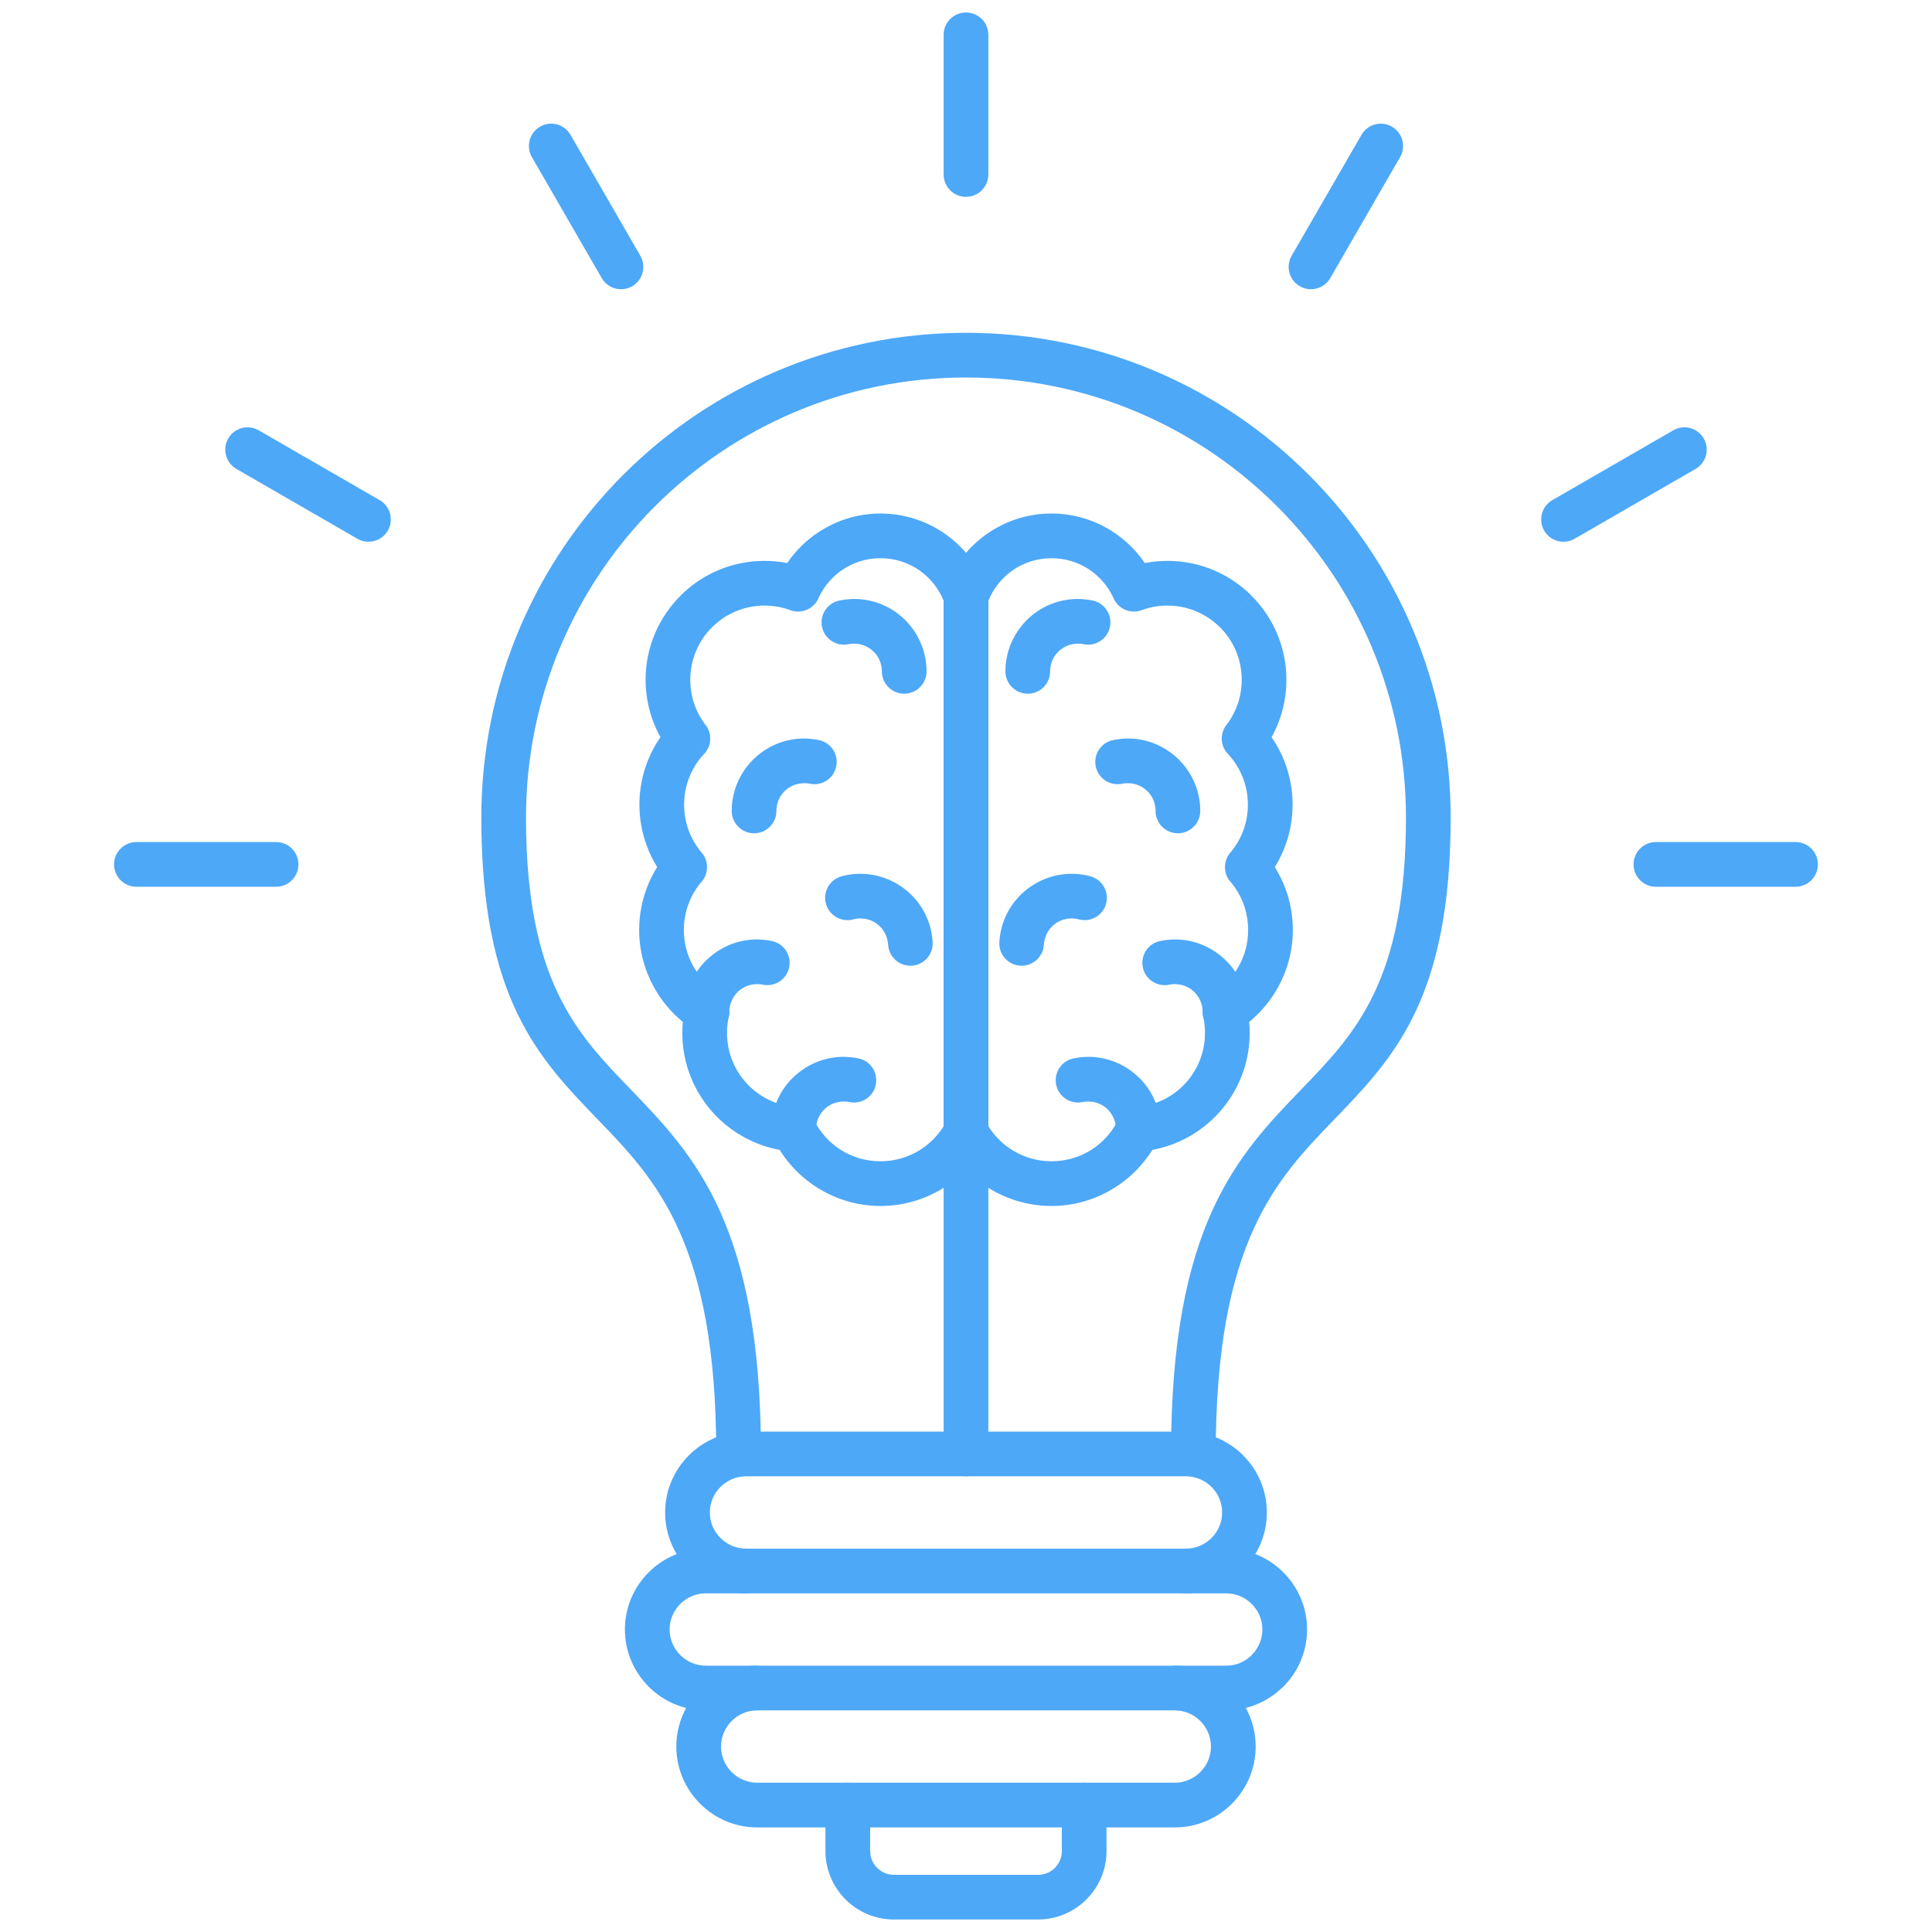 <svg xmlns="http://www.w3.org/2000/svg" xmlns:xlink="http://www.w3.org/1999/xlink" width="500" zoomAndPan="magnify" viewBox="0 0 375 375" height="500" preserveAspectRatio="xMidYMid meet" version="1.0"><defs><clipPath id="97c838e0b7"><path d="M 160 346 L 215 346 L 215 372.742 L 160 372.742 Z M 160 346 " clip-rule="nonzero"/></clipPath><clipPath id="5154fed56d"><path d="M 183 2.242 L 192 2.242 L 192 39 L 183 39 Z M 183 2.242 " clip-rule="nonzero"/></clipPath><clipPath id="301baf6a0c"><path d="M 317 163 L 352.91 163 L 352.91 173 L 317 173 Z M 317 163 " clip-rule="nonzero"/></clipPath><clipPath id="ed18b75364"><path d="M 22.16 163 L 58 163 L 58 173 L 22.16 173 Z M 22.16 163 " clip-rule="nonzero"/></clipPath></defs><path fill="#4da8f8" d="M 170.906 99.672 C 175.621 99.672 180 101.176 183.586 103.734 C 187.266 106.355 190.098 110.082 191.598 114.426 C 191.773 114.93 191.848 115.441 191.836 115.945 L 191.836 219.723 C 191.836 220.57 191.594 221.363 191.172 222.031 C 189.207 225.633 186.312 228.656 182.816 230.766 C 179.336 232.867 175.258 234.078 170.906 234.078 C 166.445 234.078 162.254 232.789 158.691 230.559 C 155.707 228.691 153.184 226.168 151.324 223.191 C 146.32 222.27 141.879 219.734 138.562 216.148 C 134.762 212.035 132.438 206.535 132.438 200.5 C 132.438 199.812 132.473 199.098 132.543 198.359 C 130.289 196.512 128.391 194.246 126.961 191.676 C 125.113 188.344 124.062 184.531 124.062 180.496 C 124.062 177.699 124.566 175.008 125.488 172.508 C 126.035 171.031 126.73 169.621 127.555 168.301 C 126.742 166.992 126.059 165.594 125.523 164.129 C 124.609 161.641 124.109 158.961 124.109 156.18 C 124.109 153.191 124.68 150.324 125.723 147.695 C 126.367 146.066 127.195 144.52 128.188 143.09 C 127.531 141.902 126.977 140.66 126.535 139.363 C 125.742 137.02 125.309 134.523 125.309 131.949 C 125.309 125.586 127.895 119.82 132.07 115.645 L 135.137 118.695 L 132.066 115.625 L 132.152 115.547 C 136.32 111.418 142.059 108.867 148.391 108.867 C 149.777 108.867 151.141 108.992 152.465 109.227 L 152.324 110.012 L 152.465 109.227 C 152.574 109.246 152.684 109.27 152.789 109.297 C 154.438 106.867 156.566 104.785 159.035 103.188 C 162.473 100.965 166.551 99.672 170.906 99.672 Z M 178.57 110.781 C 176.418 109.25 173.773 108.348 170.906 108.348 C 168.25 108.348 165.789 109.117 163.746 110.441 C 161.672 111.781 159.996 113.691 158.934 115.953 C 158.074 118.148 155.613 119.254 153.391 118.434 L 153.395 118.43 C 152.676 118.164 151.965 117.957 151.266 117.812 C 151.156 117.801 151.047 117.785 150.938 117.766 C 150.113 117.621 149.258 117.543 148.391 117.543 C 144.426 117.543 140.832 119.145 138.227 121.738 L 138.203 121.762 L 138.195 121.754 C 135.594 124.355 133.984 127.961 133.984 131.949 C 133.984 133.586 134.25 135.148 134.738 136.586 C 135.219 138.004 135.91 139.316 136.77 140.484 C 138.238 142.141 138.227 144.68 136.684 146.324 L 133.52 143.355 L 136.672 146.324 C 135.453 147.625 134.465 149.168 133.785 150.883 C 133.141 152.516 132.785 154.305 132.785 156.18 C 132.785 157.938 133.094 159.609 133.656 161.148 C 134.219 162.676 135.031 164.082 136.043 165.316 C 137.559 166.906 137.656 169.422 136.195 171.129 L 136.188 171.121 C 135.094 172.398 134.219 173.879 133.621 175.492 C 133.051 177.039 132.738 178.727 132.738 180.496 C 132.738 183.047 133.383 185.426 134.52 187.473 C 135.672 189.547 137.328 191.312 139.324 192.602 C 140.965 193.512 141.887 195.422 141.461 197.344 L 141.441 197.34 C 141.352 197.746 141.277 198.184 141.219 198.652 L 141.199 198.914 L 141.191 198.914 C 141.141 199.387 141.113 199.918 141.113 200.5 C 141.113 204.281 142.562 207.719 144.934 210.285 C 147.281 212.828 150.539 214.52 154.184 214.852 C 155.738 214.902 157.215 215.793 157.945 217.289 L 154.043 219.188 L 157.941 217.305 C 159.133 219.754 160.988 221.812 163.266 223.238 C 165.457 224.609 168.074 225.402 170.906 225.402 C 173.633 225.402 176.18 224.648 178.344 223.344 C 180.301 222.16 181.957 220.527 183.16 218.594 L 183.16 116.609 C 182.211 114.25 180.602 112.234 178.57 110.785 Z M 178.57 110.781 " fill-opacity="1" fill-rule="nonzero"/><path fill="#4da8f8" d="M 162.91 116.566 C 160.57 117.051 159.07 119.344 159.555 121.684 C 160.043 124.02 162.336 125.523 164.672 125.039 C 164.863 124.996 165.047 124.969 165.223 124.949 C 165.336 124.938 165.527 124.934 165.785 124.934 C 167.27 124.934 168.617 125.535 169.59 126.508 C 169.648 126.566 169.707 126.621 169.77 126.676 C 170.637 127.625 171.168 128.902 171.168 130.312 C 171.168 132.707 173.109 134.648 175.504 134.648 C 177.902 134.648 179.844 132.707 179.844 130.312 C 179.844 126.59 178.379 123.195 175.996 120.668 C 175.91 120.566 175.82 120.469 175.727 120.375 C 173.184 117.832 169.668 116.258 165.785 116.258 C 165.375 116.258 164.891 116.285 164.344 116.344 C 163.855 116.391 163.375 116.469 162.91 116.566 Z M 162.91 116.566 " fill-opacity="1" fill-rule="nonzero"/><path fill="#4da8f8" d="M 157.195 152.121 C 159.535 152.609 161.828 151.105 162.312 148.77 C 162.801 146.43 161.297 144.137 158.957 143.652 C 158.492 143.555 158.016 143.477 157.527 143.43 C 156.977 143.371 156.496 143.344 156.082 143.344 C 152.223 143.344 148.711 144.914 146.16 147.461 L 146.152 147.469 L 146.145 147.461 C 146.047 147.555 145.957 147.656 145.875 147.758 C 143.488 150.281 142.027 153.676 142.027 157.398 C 142.027 159.793 143.969 161.738 146.363 161.738 C 148.758 161.738 150.703 159.793 150.703 157.398 C 150.703 155.988 151.23 154.711 152.102 153.762 C 152.16 153.707 152.219 153.652 152.277 153.594 L 149.211 150.527 L 152.277 153.578 C 153.238 152.613 154.586 152.02 156.082 152.02 C 156.34 152.02 156.531 152.023 156.645 152.035 C 156.82 152.055 157.008 152.082 157.195 152.121 Z M 157.195 152.121 " fill-opacity="1" fill-rule="nonzero"/><path fill="#4da8f8" d="M 148.059 191.125 C 150.395 191.609 152.688 190.109 153.176 187.77 C 153.66 185.43 152.16 183.137 149.82 182.652 C 149.355 182.555 148.875 182.48 148.387 182.43 C 147.836 182.375 147.355 182.344 146.945 182.344 C 143.078 182.344 139.566 183.922 137.012 186.469 L 137.004 186.461 L 137.004 186.465 C 134.461 189.008 132.887 192.52 132.887 196.402 C 132.887 198.797 134.828 200.738 137.227 200.738 C 139.621 200.738 141.562 198.797 141.562 196.402 C 141.562 194.914 142.164 193.57 143.141 192.598 L 143.141 192.594 L 140.07 189.527 L 143.141 192.578 C 144.102 191.617 145.449 191.02 146.945 191.02 C 147.203 191.02 147.395 191.027 147.508 191.039 C 147.684 191.055 147.867 191.086 148.059 191.125 Z M 148.059 191.125 " fill-opacity="1" fill-rule="nonzero"/><path fill="#4da8f8" d="M 164.875 213.91 C 167.215 214.395 169.508 212.895 169.992 210.555 C 170.48 208.215 168.977 205.922 166.637 205.438 C 166.172 205.34 165.695 205.266 165.207 205.215 C 164.656 205.16 164.172 205.129 163.762 205.129 C 159.898 205.129 156.383 206.707 153.832 209.254 L 153.824 209.246 L 153.82 209.246 L 153.82 209.25 C 151.277 211.793 149.707 215.305 149.707 219.188 C 149.707 221.582 151.648 223.523 154.043 223.523 C 156.438 223.523 158.379 221.582 158.379 219.188 C 158.379 217.703 158.984 216.355 159.957 215.383 L 159.957 215.379 L 156.891 212.312 L 159.957 215.363 C 160.918 214.402 162.266 213.805 163.762 213.805 C 164.02 213.805 164.211 213.812 164.324 213.824 C 164.5 213.84 164.688 213.871 164.875 213.91 Z M 164.875 213.91 " fill-opacity="1" fill-rule="nonzero"/><path fill="#4da8f8" d="M 172.383 183.34 C 172.504 185.727 174.539 187.562 176.926 187.441 C 179.312 187.32 181.148 185.285 181.027 182.902 C 181 182.422 180.945 181.934 180.867 181.445 C 180.785 180.914 180.684 180.438 180.574 180.023 C 179.574 176.285 177.137 173.301 174.012 171.496 C 170.898 169.695 167.102 169.082 163.367 170.082 C 161.055 170.703 159.684 173.078 160.301 175.387 C 160.918 177.699 163.293 179.07 165.605 178.453 C 167.055 178.066 168.52 178.297 169.707 178.984 C 170.891 179.668 171.816 180.812 172.203 182.258 C 172.266 182.488 172.309 182.672 172.328 182.801 C 172.355 182.969 172.375 183.152 172.383 183.34 Z M 172.383 183.34 " fill-opacity="1" fill-rule="nonzero"/><path fill="#4da8f8" d="M 210.324 125.039 C 212.664 125.523 214.953 124.02 215.441 121.684 C 215.926 119.344 214.426 117.051 212.086 116.566 C 211.621 116.469 211.141 116.391 210.652 116.344 C 210.105 116.285 209.621 116.258 209.211 116.258 C 205.328 116.258 201.812 117.832 199.27 120.375 C 199.176 120.469 199.086 120.566 199 120.668 C 196.617 123.195 195.152 126.59 195.152 130.312 C 195.152 132.707 197.098 134.648 199.492 134.648 C 201.887 134.648 203.828 132.707 203.828 130.312 C 203.828 128.902 204.359 127.625 205.227 126.676 C 205.289 126.621 205.348 126.566 205.406 126.508 C 206.379 125.535 207.727 124.934 209.211 124.934 C 209.469 124.934 209.66 124.938 209.773 124.949 C 209.949 124.969 210.133 124.996 210.324 125.039 Z M 210.324 125.039 " fill-opacity="1" fill-rule="nonzero"/><path fill="#4da8f8" d="M 216.039 143.652 C 213.699 144.137 212.195 146.43 212.684 148.77 C 213.168 151.105 215.461 152.609 217.801 152.121 C 217.988 152.082 218.176 152.055 218.352 152.035 C 218.465 152.023 218.656 152.02 218.914 152.02 C 220.41 152.02 221.758 152.613 222.719 153.578 L 225.785 150.527 L 222.719 153.594 C 222.777 153.652 222.836 153.707 222.895 153.762 C 223.766 154.711 224.293 155.988 224.293 157.398 C 224.293 159.793 226.238 161.738 228.633 161.738 C 231.027 161.738 232.969 159.793 232.969 157.398 C 232.969 153.676 231.508 150.281 229.121 147.758 C 229.039 147.656 228.949 147.555 228.855 147.461 L 228.844 147.469 L 228.836 147.461 C 226.285 144.914 222.773 143.344 218.914 143.344 C 218.5 143.344 218.02 143.371 217.469 143.43 C 216.98 143.477 216.504 143.555 216.039 143.652 Z M 216.039 143.652 " fill-opacity="1" fill-rule="nonzero"/><path fill="#4da8f8" d="M 225.176 182.652 C 222.836 183.137 221.336 185.43 221.82 187.77 C 222.309 190.109 224.602 191.609 226.938 191.125 C 227.129 191.086 227.312 191.055 227.488 191.039 C 227.602 191.027 227.793 191.02 228.051 191.02 C 229.547 191.02 230.895 191.617 231.855 192.578 L 234.926 189.527 L 231.855 192.594 L 231.855 192.598 C 232.832 193.57 233.434 194.914 233.434 196.402 C 233.434 198.797 235.375 200.738 237.77 200.738 C 240.168 200.738 242.109 198.797 242.109 196.402 C 242.109 192.52 240.535 189.008 237.992 186.465 L 237.992 186.461 L 237.984 186.469 C 235.43 183.922 231.918 182.344 228.051 182.344 C 227.641 182.344 227.16 182.375 226.609 182.43 C 226.121 182.48 225.641 182.555 225.176 182.652 Z M 225.176 182.652 " fill-opacity="1" fill-rule="nonzero"/><path fill="#4da8f8" d="M 208.359 205.438 C 206.02 205.922 204.516 208.215 205.004 210.555 C 205.488 212.895 207.781 214.395 210.121 213.91 C 210.309 213.871 210.496 213.84 210.672 213.824 C 210.785 213.812 210.977 213.805 211.234 213.805 C 212.73 213.805 214.078 214.402 215.039 215.363 L 218.105 212.312 L 215.039 215.379 L 215.039 215.383 C 216.012 216.355 216.617 217.703 216.617 219.188 C 216.617 221.582 218.559 223.523 220.953 223.523 C 223.348 223.523 225.289 221.582 225.289 219.188 C 225.289 215.305 223.715 211.793 221.176 209.25 L 221.176 209.246 L 221.172 209.246 L 221.164 209.254 C 218.613 206.707 215.098 205.129 211.234 205.129 C 210.824 205.129 210.34 205.16 209.789 205.215 C 209.301 205.266 208.824 205.34 208.359 205.438 Z M 208.359 205.438 " fill-opacity="1" fill-rule="nonzero"/><path fill="#4da8f8" d="M 193.973 182.902 C 193.848 185.285 195.684 187.32 198.07 187.441 C 200.457 187.562 202.492 185.727 202.613 183.34 C 202.621 183.152 202.641 182.969 202.668 182.801 C 202.688 182.672 202.73 182.492 202.793 182.262 C 203.18 180.812 204.105 179.668 205.289 178.984 C 206.477 178.297 207.941 178.066 209.391 178.453 C 211.703 179.07 214.078 177.699 214.695 175.387 C 215.312 173.078 213.941 170.703 211.629 170.086 C 207.895 169.082 204.098 169.699 200.984 171.496 C 197.859 173.301 195.422 176.285 194.422 180.023 C 194.312 180.438 194.211 180.914 194.129 181.445 C 194.051 181.934 193.996 182.422 193.973 182.902 Z M 193.973 182.902 " fill-opacity="1" fill-rule="nonzero"/><path fill="#4da8f8" d="M 139.023 282.211 C 139.023 284.605 140.965 286.547 143.363 286.547 C 145.758 286.547 147.699 284.605 147.699 282.211 C 147.699 237.652 134.719 224.199 122.273 211.305 C 111.984 200.645 102.098 190.402 102.098 158.672 C 102.098 135.09 111.66 113.738 127.113 98.285 C 142.566 82.832 163.914 73.273 187.5 73.273 C 211.082 73.273 232.43 82.832 247.883 98.285 C 263.34 113.738 272.898 135.09 272.898 158.672 C 272.898 190.402 263.012 200.645 252.723 211.305 C 240.277 224.203 227.297 237.652 227.297 282.211 C 227.297 284.605 229.238 286.547 231.633 286.547 C 234.027 286.547 235.973 284.605 235.973 282.211 C 235.973 241.121 247.707 228.961 258.957 217.305 C 270.492 205.352 281.574 193.871 281.574 158.672 C 281.574 132.695 271.043 109.176 254.02 92.152 C 236.996 75.129 213.477 64.598 187.5 64.598 C 161.52 64.598 138 75.129 120.977 92.152 C 103.953 109.176 93.426 132.695 93.426 158.672 C 93.426 193.867 104.504 205.352 116.039 217.305 C 127.289 228.961 139.023 241.117 139.023 282.211 Z M 139.023 282.211 " fill-opacity="1" fill-rule="nonzero"/><path fill="#4da8f8" d="M 144.797 309.266 C 147.191 309.266 149.133 307.324 149.133 304.926 C 149.133 302.531 147.191 300.59 144.797 300.59 C 142.871 300.59 141.117 299.797 139.844 298.523 C 138.566 297.25 137.777 295.496 137.777 293.57 C 137.777 291.645 138.566 289.887 139.844 288.613 C 141.117 287.34 142.871 286.551 144.797 286.551 L 230.199 286.551 C 232.125 286.551 233.879 287.34 235.156 288.613 C 236.43 289.887 237.219 291.645 237.219 293.57 C 237.219 295.496 236.43 297.25 235.156 298.523 C 233.879 299.797 232.125 300.59 230.199 300.59 C 227.805 300.59 225.863 302.531 225.863 304.926 C 225.863 307.324 227.805 309.266 230.199 309.266 C 234.52 309.266 238.445 307.5 241.289 304.66 C 244.133 301.816 245.895 297.891 245.895 293.57 C 245.895 289.25 244.133 285.324 241.289 282.48 C 238.445 279.637 234.52 277.875 230.199 277.875 L 144.797 277.875 C 140.477 277.875 136.551 279.637 133.707 282.48 C 130.863 285.324 129.102 289.25 129.102 293.57 C 129.102 297.891 130.863 301.816 133.707 304.66 C 136.551 307.5 140.477 309.266 144.797 309.266 Z M 144.797 309.266 " fill-opacity="1" fill-rule="nonzero"/><path fill="#4da8f8" d="M 146.625 331.98 C 149.02 331.98 150.961 330.039 150.961 327.645 C 150.961 325.25 149.02 323.305 146.625 323.305 L 136.988 323.305 C 135.062 323.305 133.309 322.516 132.035 321.238 C 130.758 319.965 129.969 318.211 129.969 316.285 C 129.969 314.359 130.758 312.605 132.035 311.332 C 133.309 310.055 135.062 309.266 136.988 309.266 L 238.008 309.266 C 239.934 309.266 241.688 310.055 242.965 311.332 C 244.238 312.605 245.027 314.359 245.027 316.285 C 245.027 318.211 244.234 319.965 242.961 321.238 L 242.789 321.426 C 241.539 322.59 239.855 323.305 238.008 323.305 L 228.379 323.305 C 225.984 323.305 224.043 325.25 224.043 327.645 C 224.043 330.039 225.984 331.98 228.379 331.98 L 238.008 331.98 C 242.176 331.98 245.984 330.324 248.809 327.637 C 248.906 327.555 249.004 327.469 249.098 327.375 C 251.938 324.531 253.703 320.605 253.703 316.285 C 253.703 311.965 251.941 308.039 249.098 305.195 C 246.254 302.355 242.328 300.59 238.008 300.59 L 136.988 300.59 C 132.668 300.59 128.742 302.355 125.898 305.195 C 123.055 308.039 121.293 311.965 121.293 316.285 C 121.293 320.605 123.055 324.531 125.898 327.375 C 128.742 330.215 132.668 331.98 136.988 331.98 Z M 146.625 331.98 " fill-opacity="1" fill-rule="nonzero"/><path fill="#4da8f8" d="M 146.969 323.305 L 228.027 323.305 C 232.348 323.305 236.273 325.07 239.117 327.914 C 241.957 330.754 243.723 334.68 243.723 339 C 243.723 343.32 241.957 347.25 239.117 350.09 C 236.273 352.934 232.348 354.699 228.027 354.699 L 146.969 354.699 C 142.648 354.699 138.723 352.934 135.879 350.09 C 133.039 347.25 131.273 343.32 131.273 339 C 131.273 334.68 133.039 330.754 135.879 327.914 C 138.723 325.07 142.648 323.305 146.969 323.305 Z M 228.027 331.98 L 146.969 331.98 C 145.043 331.98 143.289 332.773 142.016 334.047 C 140.742 335.32 139.949 337.074 139.949 339 C 139.949 340.926 140.742 342.684 142.016 343.957 C 143.289 345.23 145.043 346.023 146.969 346.023 L 228.027 346.023 C 229.953 346.023 231.707 345.23 232.98 343.957 C 234.254 342.684 235.047 340.926 235.047 339 C 235.047 337.074 234.254 335.32 232.98 334.047 C 231.707 332.773 229.953 331.98 228.027 331.98 Z M 228.027 331.98 " fill-opacity="1" fill-rule="nonzero"/><g clip-path="url(#97c838e0b7)"><path fill="#4da8f8" d="M 214.773 350.359 C 214.773 347.965 212.832 346.023 210.438 346.023 C 208.043 346.023 206.102 347.965 206.102 350.359 L 206.102 359.301 C 206.102 360.57 205.586 361.723 204.762 362.547 L 207.812 365.613 L 204.746 362.543 L 204.582 362.719 C 203.77 363.449 202.688 363.902 201.5 363.902 L 173.496 363.902 C 172.234 363.902 171.086 363.379 170.25 362.547 C 169.414 361.711 168.895 360.559 168.895 359.301 L 168.895 350.359 C 168.895 347.965 166.953 346.023 164.559 346.023 C 162.164 346.023 160.219 347.965 160.219 350.359 L 160.219 359.301 C 160.219 362.957 161.715 366.277 164.117 368.68 C 166.52 371.082 169.84 372.574 173.496 372.574 L 201.5 372.574 C 205 372.574 208.199 371.195 210.586 368.949 C 210.688 368.863 210.785 368.773 210.879 368.68 L 210.871 368.672 L 210.879 368.664 C 213.285 366.25 214.773 362.934 214.773 359.301 Z M 214.773 350.359 " fill-opacity="1" fill-rule="nonzero"/></g><path fill="#4da8f8" d="M 183.16 282.211 C 183.16 284.605 185.102 286.551 187.5 286.551 C 189.895 286.551 191.836 284.605 191.836 282.211 L 191.836 219.723 C 191.836 217.328 189.895 215.387 187.5 215.387 C 185.102 215.387 183.16 217.328 183.16 219.723 Z M 183.16 282.211 " fill-opacity="1" fill-rule="nonzero"/><g clip-path="url(#5154fed56d)"><path fill="#4da8f8" d="M 191.836 6.758 C 191.836 4.363 189.895 2.422 187.5 2.422 C 185.102 2.422 183.16 4.363 183.16 6.758 L 183.16 33.871 C 183.16 36.266 185.102 38.207 187.5 38.207 C 189.895 38.207 191.836 36.266 191.836 33.871 Z M 191.836 6.758 " fill-opacity="1" fill-rule="nonzero"/></g><path fill="#4da8f8" d="M 271.754 30.5 C 272.949 28.434 272.246 25.785 270.176 24.586 C 268.109 23.391 265.461 24.098 264.266 26.164 L 250.707 49.641 C 249.512 51.707 250.219 54.359 252.285 55.555 C 254.352 56.754 257 56.047 258.199 53.98 Z M 271.754 30.5 " fill-opacity="1" fill-rule="nonzero"/><path fill="#4da8f8" d="M 329.113 91.016 C 331.184 89.816 331.887 87.168 330.691 85.102 C 329.492 83.035 326.844 82.328 324.777 83.527 L 301.297 97.082 C 299.23 98.277 298.527 100.926 299.723 102.996 C 300.922 105.062 303.57 105.766 305.637 104.57 Z M 329.113 91.016 " fill-opacity="1" fill-rule="nonzero"/><g clip-path="url(#301baf6a0c)"><path fill="#4da8f8" d="M 348.52 172.117 C 350.914 172.117 352.855 170.176 352.855 167.781 C 352.855 165.387 350.914 163.441 348.52 163.441 L 321.41 163.441 C 319.012 163.441 317.07 165.387 317.07 167.781 C 317.07 170.176 319.012 172.117 321.41 172.117 Z M 348.52 172.117 " fill-opacity="1" fill-rule="nonzero"/></g><g clip-path="url(#ed18b75364)"><path fill="#4da8f8" d="M 26.477 163.441 C 24.082 163.441 22.141 165.387 22.141 167.781 C 22.141 170.176 24.082 172.117 26.477 172.117 L 53.59 172.117 C 55.984 172.117 57.926 170.176 57.926 167.781 C 57.926 165.387 55.984 163.441 53.59 163.441 Z M 26.477 163.441 " fill-opacity="1" fill-rule="nonzero"/></g><path fill="#4da8f8" d="M 50.219 83.527 C 48.152 82.328 45.504 83.035 44.305 85.102 C 43.109 87.168 43.812 89.816 45.883 91.016 L 69.359 104.57 C 71.426 105.766 74.074 105.062 75.273 102.996 C 76.469 100.926 75.766 98.277 73.699 97.082 Z M 50.219 83.527 " fill-opacity="1" fill-rule="nonzero"/><path fill="#4da8f8" d="M 110.73 26.164 C 109.535 24.098 106.887 23.391 104.82 24.586 C 102.75 25.785 102.047 28.434 103.242 30.5 L 116.797 53.98 C 117.996 56.047 120.645 56.754 122.711 55.555 C 124.777 54.359 125.484 51.707 124.289 49.641 Z M 110.73 26.164 " fill-opacity="1" fill-rule="nonzero"/><path fill="#4da8f8" d="M 204.094 99.672 C 199.379 99.672 195 101.176 191.414 103.734 C 187.734 106.355 184.902 110.082 183.402 114.426 C 183.227 114.93 183.152 115.441 183.164 115.945 L 183.164 219.723 C 183.164 220.57 183.406 221.363 183.828 222.031 C 185.793 225.633 188.688 228.656 192.184 230.766 C 195.664 232.867 199.742 234.078 204.094 234.078 C 208.555 234.078 212.746 232.789 216.309 230.559 C 219.293 228.691 221.816 226.168 223.676 223.191 C 228.68 222.27 233.121 219.734 236.438 216.148 C 240.238 212.035 242.562 206.535 242.562 200.5 C 242.562 199.812 242.527 199.098 242.457 198.359 C 244.711 196.512 246.609 194.246 248.039 191.676 C 249.887 188.344 250.938 184.531 250.938 180.496 C 250.938 177.699 250.434 175.008 249.512 172.508 C 248.965 171.031 248.27 169.621 247.445 168.301 C 248.258 166.992 248.941 165.594 249.477 164.129 C 250.391 161.641 250.891 158.961 250.891 156.18 C 250.891 153.191 250.32 150.324 249.277 147.695 C 248.633 146.066 247.805 144.52 246.812 143.09 C 247.469 141.902 248.023 140.66 248.465 139.363 C 249.258 137.02 249.691 134.523 249.691 131.949 C 249.691 125.586 247.105 119.82 242.93 115.645 L 239.863 118.695 L 242.934 115.625 L 242.848 115.547 C 238.68 111.418 232.941 108.867 226.609 108.867 C 225.223 108.867 223.859 108.992 222.535 109.227 L 222.676 110.012 L 222.535 109.227 C 222.426 109.246 222.316 109.27 222.211 109.297 C 220.562 106.867 218.434 104.785 215.965 103.188 C 212.527 100.965 208.449 99.672 204.094 99.672 Z M 196.43 110.781 C 198.582 109.25 201.227 108.348 204.094 108.348 C 206.75 108.348 209.211 109.117 211.254 110.441 C 213.328 111.781 215.004 113.691 216.066 115.953 C 216.926 118.148 219.387 119.254 221.609 118.434 L 221.605 118.43 C 222.324 118.164 223.035 117.957 223.734 117.812 C 223.844 117.801 223.953 117.785 224.062 117.766 C 224.887 117.621 225.742 117.543 226.609 117.543 C 230.574 117.543 234.168 119.145 236.773 121.738 L 236.797 121.762 L 236.805 121.754 C 239.406 124.355 241.016 127.961 241.016 131.949 C 241.016 133.586 240.75 135.148 240.262 136.586 C 239.781 138.004 239.09 139.316 238.23 140.484 C 236.762 142.141 236.773 144.68 238.316 146.324 L 241.48 143.355 L 238.328 146.324 C 239.547 147.625 240.535 149.168 241.215 150.883 C 241.859 152.516 242.215 154.305 242.215 156.18 C 242.215 157.938 241.906 159.609 241.344 161.148 C 240.781 162.676 239.969 164.082 238.957 165.316 C 237.441 166.906 237.344 169.422 238.805 171.129 L 238.812 171.121 C 239.906 172.398 240.781 173.879 241.379 175.492 C 241.949 177.039 242.262 178.727 242.262 180.496 C 242.262 183.047 241.617 185.426 240.48 187.473 C 239.328 189.547 237.672 191.312 235.676 192.602 C 234.035 193.512 233.113 195.422 233.539 197.344 L 233.559 197.34 C 233.648 197.746 233.723 198.184 233.781 198.652 L 233.801 198.914 L 233.809 198.914 C 233.859 199.387 233.887 199.918 233.887 200.5 C 233.887 204.281 232.438 207.719 230.066 210.285 C 227.719 212.828 224.461 214.52 220.816 214.852 C 219.262 214.902 217.785 215.793 217.055 217.289 L 220.957 219.188 L 217.059 217.305 C 215.867 219.754 214.012 221.812 211.734 223.238 C 209.543 224.609 206.926 225.402 204.094 225.402 C 201.367 225.402 198.82 224.648 196.656 223.344 C 194.699 222.16 193.043 220.527 191.84 218.594 L 191.84 116.609 C 192.789 114.25 194.398 112.234 196.43 110.785 Z M 196.43 110.781 " fill-opacity="1" fill-rule="nonzero"/></svg>